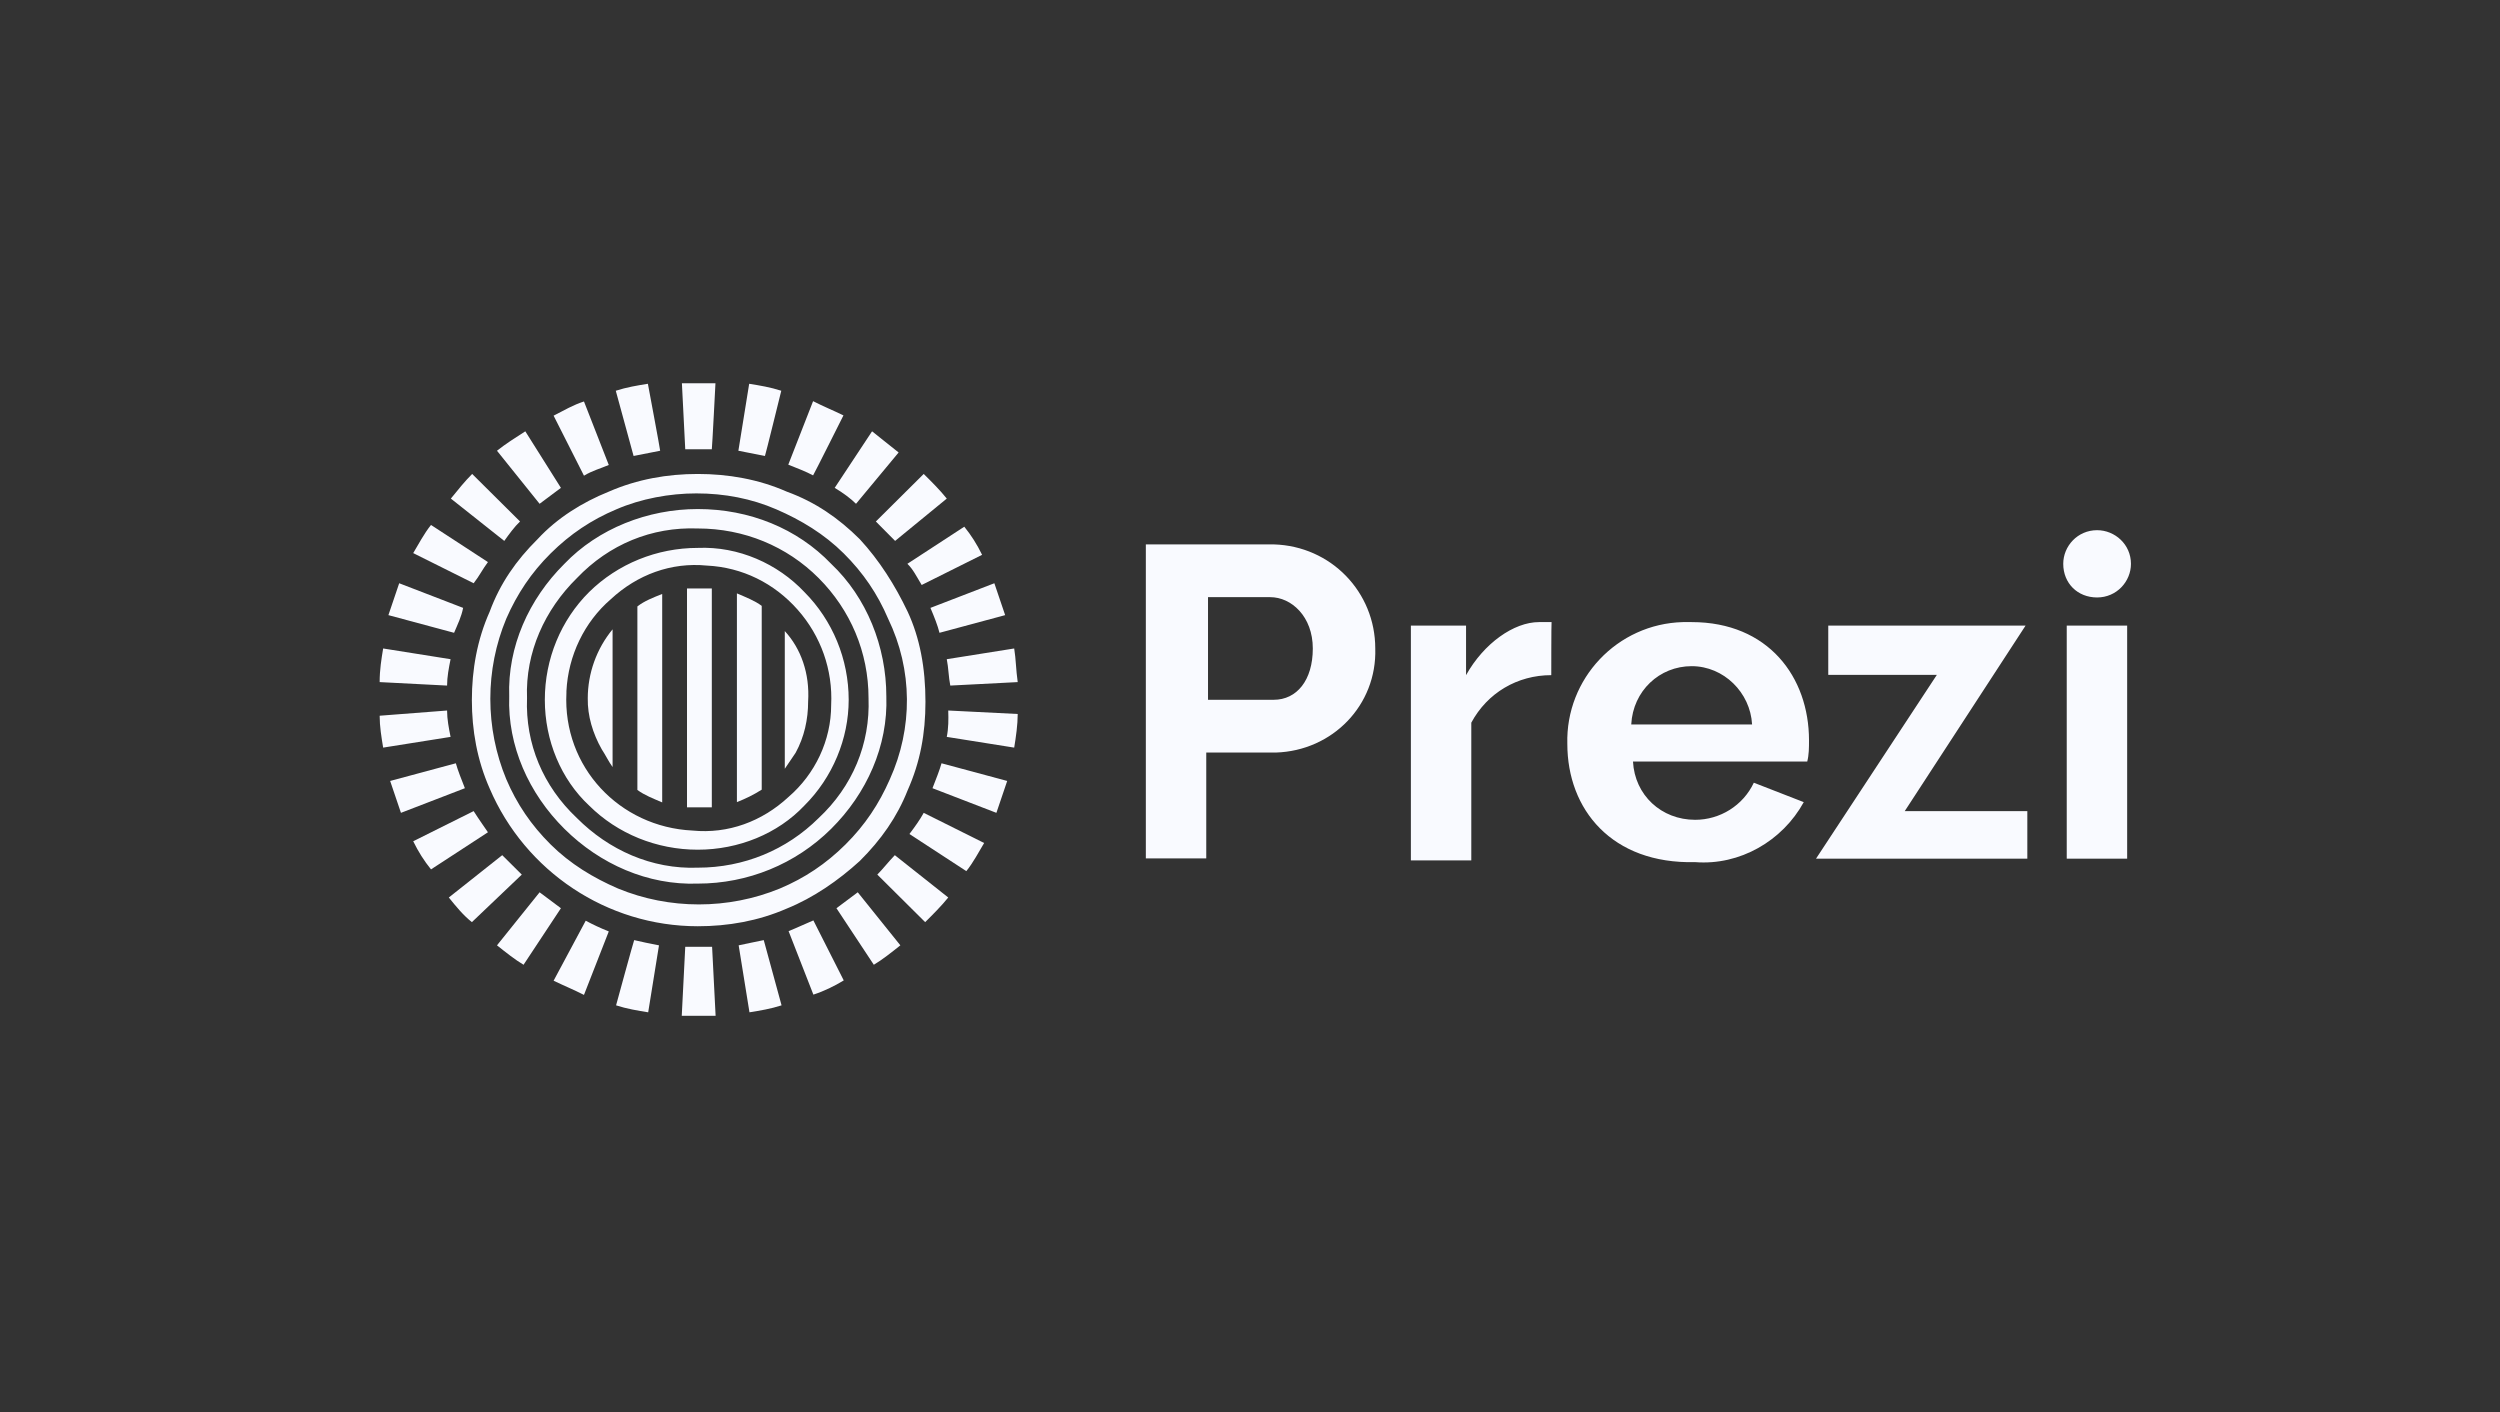 <svg width="131" height="74" viewBox="0 0 131 74" fill="none" xmlns="http://www.w3.org/2000/svg">
<rect x="0" y="0" width="131" height="74" fill="#333333" stroke="none"/>
<g clip-path="url(#clip0_340_9088)">
<path d="M36.564 26.674C33.948 26.674 31.348 27.692 29.574 29.545C27.708 31.399 26.591 33.89 26.683 36.488C26.591 39.086 27.708 41.577 29.574 43.43C31.44 45.284 33.948 46.392 36.564 46.301C39.179 46.301 41.687 45.284 43.553 43.43C45.419 41.577 46.536 39.086 46.444 36.488C46.444 33.89 45.419 31.308 43.553 29.545C41.779 27.692 39.271 26.674 36.564 26.674ZM42.896 42.868C41.213 44.539 38.98 45.466 36.564 45.466C34.147 45.557 31.899 44.539 30.232 42.868C28.457 41.197 27.524 38.979 27.616 36.579C27.524 34.179 28.549 31.945 30.232 30.29C31.914 28.527 34.147 27.601 36.564 27.692C38.98 27.692 41.229 28.619 42.896 30.29C44.563 31.961 45.511 34.179 45.511 36.579C45.603 38.979 44.67 41.212 42.896 42.868ZM36.564 28.71C34.422 28.71 32.373 29.545 30.874 31.019C29.39 32.492 28.549 34.528 28.549 36.67C28.549 38.797 29.39 40.833 30.874 42.215C32.358 43.688 34.407 44.524 36.564 44.524C38.705 44.524 40.755 43.688 42.146 42.215C43.63 40.741 44.471 38.706 44.471 36.67C44.471 34.543 43.63 32.508 42.146 31.019C40.755 29.545 38.705 28.619 36.564 28.71ZM43.553 36.944C43.553 38.797 42.712 40.559 41.32 41.759C39.928 43.05 38.154 43.704 36.288 43.521C32.465 43.339 29.482 40.194 29.681 36.305V36.214C29.773 34.361 30.614 32.599 32.006 31.399C33.398 30.107 35.172 29.454 37.038 29.636C38.904 29.728 40.571 30.563 41.794 31.945C43.018 33.328 43.645 35.105 43.553 36.944ZM47.561 32.052C46.903 30.669 46.077 29.363 45.052 28.254C43.936 27.145 42.727 26.309 41.229 25.763C39.745 25.109 38.154 24.836 36.564 24.836C34.973 24.836 33.398 25.109 31.899 25.763C30.507 26.325 29.192 27.145 28.167 28.254C27.05 29.363 26.209 30.563 25.659 32.052C25.001 33.525 24.726 35.105 24.726 36.685C24.726 38.265 25.001 39.83 25.659 41.319C27.524 45.663 31.807 48.535 36.564 48.535C38.154 48.535 39.73 48.261 41.229 47.608C42.62 47.046 43.936 46.134 45.052 45.116C46.169 44.008 47.01 42.807 47.561 41.41C48.218 39.936 48.494 38.447 48.494 36.776C48.494 34.999 48.203 33.434 47.561 32.052ZM46.628 40.833C46.062 42.124 45.328 43.233 44.303 44.251C43.278 45.268 42.162 46.013 40.861 46.56C38.154 47.669 35.08 47.669 32.388 46.56C31.088 45.998 29.88 45.268 28.855 44.251C27.83 43.233 27.081 42.124 26.53 40.833C25.414 38.144 25.414 35.09 26.53 32.416C27.096 31.125 27.83 30.016 28.855 28.998C29.88 27.981 30.996 27.236 32.297 26.689C33.596 26.127 35.095 25.854 36.487 25.854C37.971 25.854 39.378 26.127 40.678 26.689C41.978 27.251 43.186 27.981 44.211 28.998C45.236 30.016 45.985 31.125 46.536 32.416C47.836 35.105 47.836 38.159 46.628 40.833Z" fill="#F9FAFF"/>
<path d="M31.533 39.266C31.716 39.54 31.9 39.92 32.099 40.193V32.977C31.258 33.995 30.799 35.286 30.799 36.593C30.783 37.504 31.059 38.431 31.533 39.266ZM33.399 41.393C33.766 41.667 34.24 41.849 34.699 42.046V31.124C34.24 31.306 33.766 31.488 33.399 31.777C33.399 31.762 33.399 41.393 33.399 41.393ZM35.999 30.835V42.305H37.299V30.835C37.314 30.835 35.999 30.835 35.999 30.835ZM38.614 42.031C39.073 41.849 39.456 41.667 39.914 41.378V31.747C39.547 31.473 39.073 31.291 38.614 31.093C38.614 31.124 38.614 42.031 38.614 42.031ZM41.123 33.068V40.284L41.689 39.449C42.147 38.613 42.346 37.687 42.346 36.76C42.438 35.286 41.964 33.98 41.123 33.068ZM33.949 20.11C33.383 20.201 32.833 20.292 32.267 20.475L33.2 23.893L34.592 23.619C34.607 23.619 33.949 20.11 33.949 20.11ZM25.568 29.453L22.585 27.508C22.218 27.964 21.928 28.526 21.652 28.982L24.819 30.562C25.109 30.197 25.293 29.817 25.568 29.453ZM30.6 21.037C30.034 21.219 29.575 21.492 29.009 21.781L30.6 24.926C31.059 24.652 31.441 24.561 31.9 24.364L30.6 21.037ZM29.392 25.564L27.526 22.601C26.96 22.966 26.501 23.255 26.042 23.619L28.275 26.399L29.392 25.564ZM27.25 27.326L24.742 24.835C24.375 25.199 23.992 25.67 23.625 26.126L26.424 28.344C26.684 27.979 26.96 27.599 27.25 27.326ZM44.855 26.399L47.088 23.71L45.696 22.601L43.738 25.564C44.197 25.837 44.579 26.126 44.855 26.399ZM44.197 21.766C43.631 21.492 43.172 21.31 42.606 21.021L41.306 24.348C41.765 24.531 42.239 24.713 42.606 24.91C42.621 24.91 44.197 21.766 44.197 21.766ZM46.904 28.344L49.611 26.126C49.244 25.67 48.862 25.29 48.403 24.835L45.895 27.326L46.904 28.344ZM48.296 30.653L51.462 29.073C51.187 28.511 50.896 28.055 50.529 27.599L47.546 29.544C47.837 29.817 48.021 30.197 48.296 30.653ZM49.229 33.159L52.67 32.233L52.104 30.562L48.755 31.853C48.954 32.324 49.137 32.78 49.229 33.159ZM40.939 20.475C40.373 20.292 39.823 20.201 39.257 20.11L38.691 23.619L40.083 23.893C40.098 23.893 40.939 20.475 40.939 20.475ZM37.498 19.928H35.724L35.907 23.543H37.299C37.314 23.528 37.498 19.928 37.498 19.928ZM23.886 39.996L20.444 40.922L21.01 42.593L24.36 41.302C24.176 40.831 23.992 40.375 23.886 39.996ZM49.611 38.613L53.144 39.175C53.236 38.613 53.328 37.975 53.328 37.413L49.688 37.231C49.703 37.687 49.703 38.157 49.611 38.613ZM48.862 41.302L52.211 42.593L52.777 40.922L49.336 39.996C49.229 40.375 49.045 40.831 48.862 41.302ZM53.144 33.98L49.611 34.542C49.703 34.998 49.703 35.468 49.795 35.924L53.328 35.742C53.236 35.104 53.236 34.542 53.144 33.98ZM47.654 43.702L50.636 45.647C51.003 45.191 51.294 44.629 51.569 44.173L48.403 42.593C48.204 42.958 47.929 43.338 47.654 43.702ZM45.971 45.829L48.479 48.32C48.846 47.956 49.321 47.485 49.688 47.029L46.889 44.811C46.537 45.176 46.246 45.556 45.971 45.829ZM43.83 47.591L45.788 50.554C46.246 50.28 46.721 49.9 47.179 49.536L44.946 46.756L43.83 47.591ZM24.268 31.853L20.918 30.562L20.352 32.233L23.794 33.159C23.992 32.688 24.176 32.324 24.268 31.853ZM26.317 44.811L23.518 47.029C23.886 47.485 24.268 47.956 24.727 48.32L27.342 45.829L26.317 44.811ZM24.819 42.502L21.652 44.082C21.928 44.644 22.218 45.1 22.585 45.556L25.568 43.611C25.384 43.338 25.109 42.958 24.819 42.502ZM23.427 37.231L19.894 37.504C19.894 38.066 19.985 38.613 20.077 39.175L23.61 38.613C23.518 38.157 23.427 37.687 23.427 37.231ZM28.275 46.756L26.042 49.536C26.501 49.9 26.975 50.28 27.434 50.554L29.392 47.591L28.275 46.756ZM23.61 34.542L20.077 33.98C19.985 34.542 19.894 35.089 19.894 35.742L23.427 35.924C23.427 35.468 23.518 34.998 23.61 34.542ZM41.322 48.791L42.621 52.118C43.187 51.936 43.738 51.663 44.212 51.374L42.621 48.229C42.147 48.427 41.78 48.609 41.322 48.791ZM29.009 51.389C29.575 51.663 30.034 51.845 30.6 52.133L31.9 48.807C31.441 48.624 31.059 48.442 30.692 48.245L29.009 51.389ZM35.724 53.227H37.498L37.314 49.612H35.907L35.724 53.227ZM38.706 49.536L39.272 53.045C39.838 52.954 40.389 52.863 40.954 52.68L40.021 49.262C39.547 49.353 39.165 49.445 38.706 49.536ZM32.282 52.68C32.848 52.863 33.399 52.954 33.965 53.045L34.531 49.536C34.072 49.445 33.598 49.353 33.231 49.262C33.215 49.262 32.282 52.68 32.282 52.68Z" fill="#F9FAFF"/>
<path d="M60.042 44.994V28.527H66.757C69.739 28.618 72.064 31.018 72.064 33.98C72.156 36.943 69.831 39.343 66.848 39.434H63.208V44.979H60.042V44.994ZM63.3 36.669H66.741C67.95 36.669 68.791 35.651 68.791 33.98C68.791 32.309 67.674 31.291 66.558 31.291H63.3C63.3 31.307 63.3 36.669 63.3 36.669ZM81.287 35.378C79.512 35.378 77.937 36.305 77.096 37.869V45.085H73.93V32.78H76.821V35.378C77.754 33.707 79.329 32.598 80.644 32.598H81.302C81.287 32.598 81.287 35.378 81.287 35.378ZM82.128 38.978C82.036 35.56 84.743 32.689 88.184 32.598H88.643C92.651 32.598 94.792 35.469 94.792 38.796C94.792 39.161 94.792 39.54 94.7 39.905H85.569C85.661 41.667 87.053 42.958 88.827 42.958C90.127 42.958 91.335 42.214 91.901 41.014L94.517 42.032C93.4 44.067 91.167 45.359 88.827 45.176C84.453 45.283 82.128 42.411 82.128 38.978ZM91.809 37.961C91.718 36.289 90.326 34.907 88.643 34.907C86.961 34.907 85.569 36.198 85.477 37.961H91.809ZM108.114 29.544C108.114 28.618 108.863 27.782 109.888 27.782C110.821 27.782 111.662 28.527 111.662 29.544C111.662 30.471 110.913 31.307 109.888 31.307C108.863 31.307 108.114 30.562 108.114 29.544ZM108.297 44.994V32.78H111.463V44.994H108.297ZM95.159 44.994L101.491 35.363H95.801V32.78H106.141L99.808 42.503H106.232V44.994H95.159Z" fill="#F9FAFF"/>
</g>
<defs>
<clipPath id="clip0_340_9088">
<rect width="92.051" height="33.165" fill="white" transform="translate(19.794 20.083)"/>
</clipPath>
</defs>
</svg>
